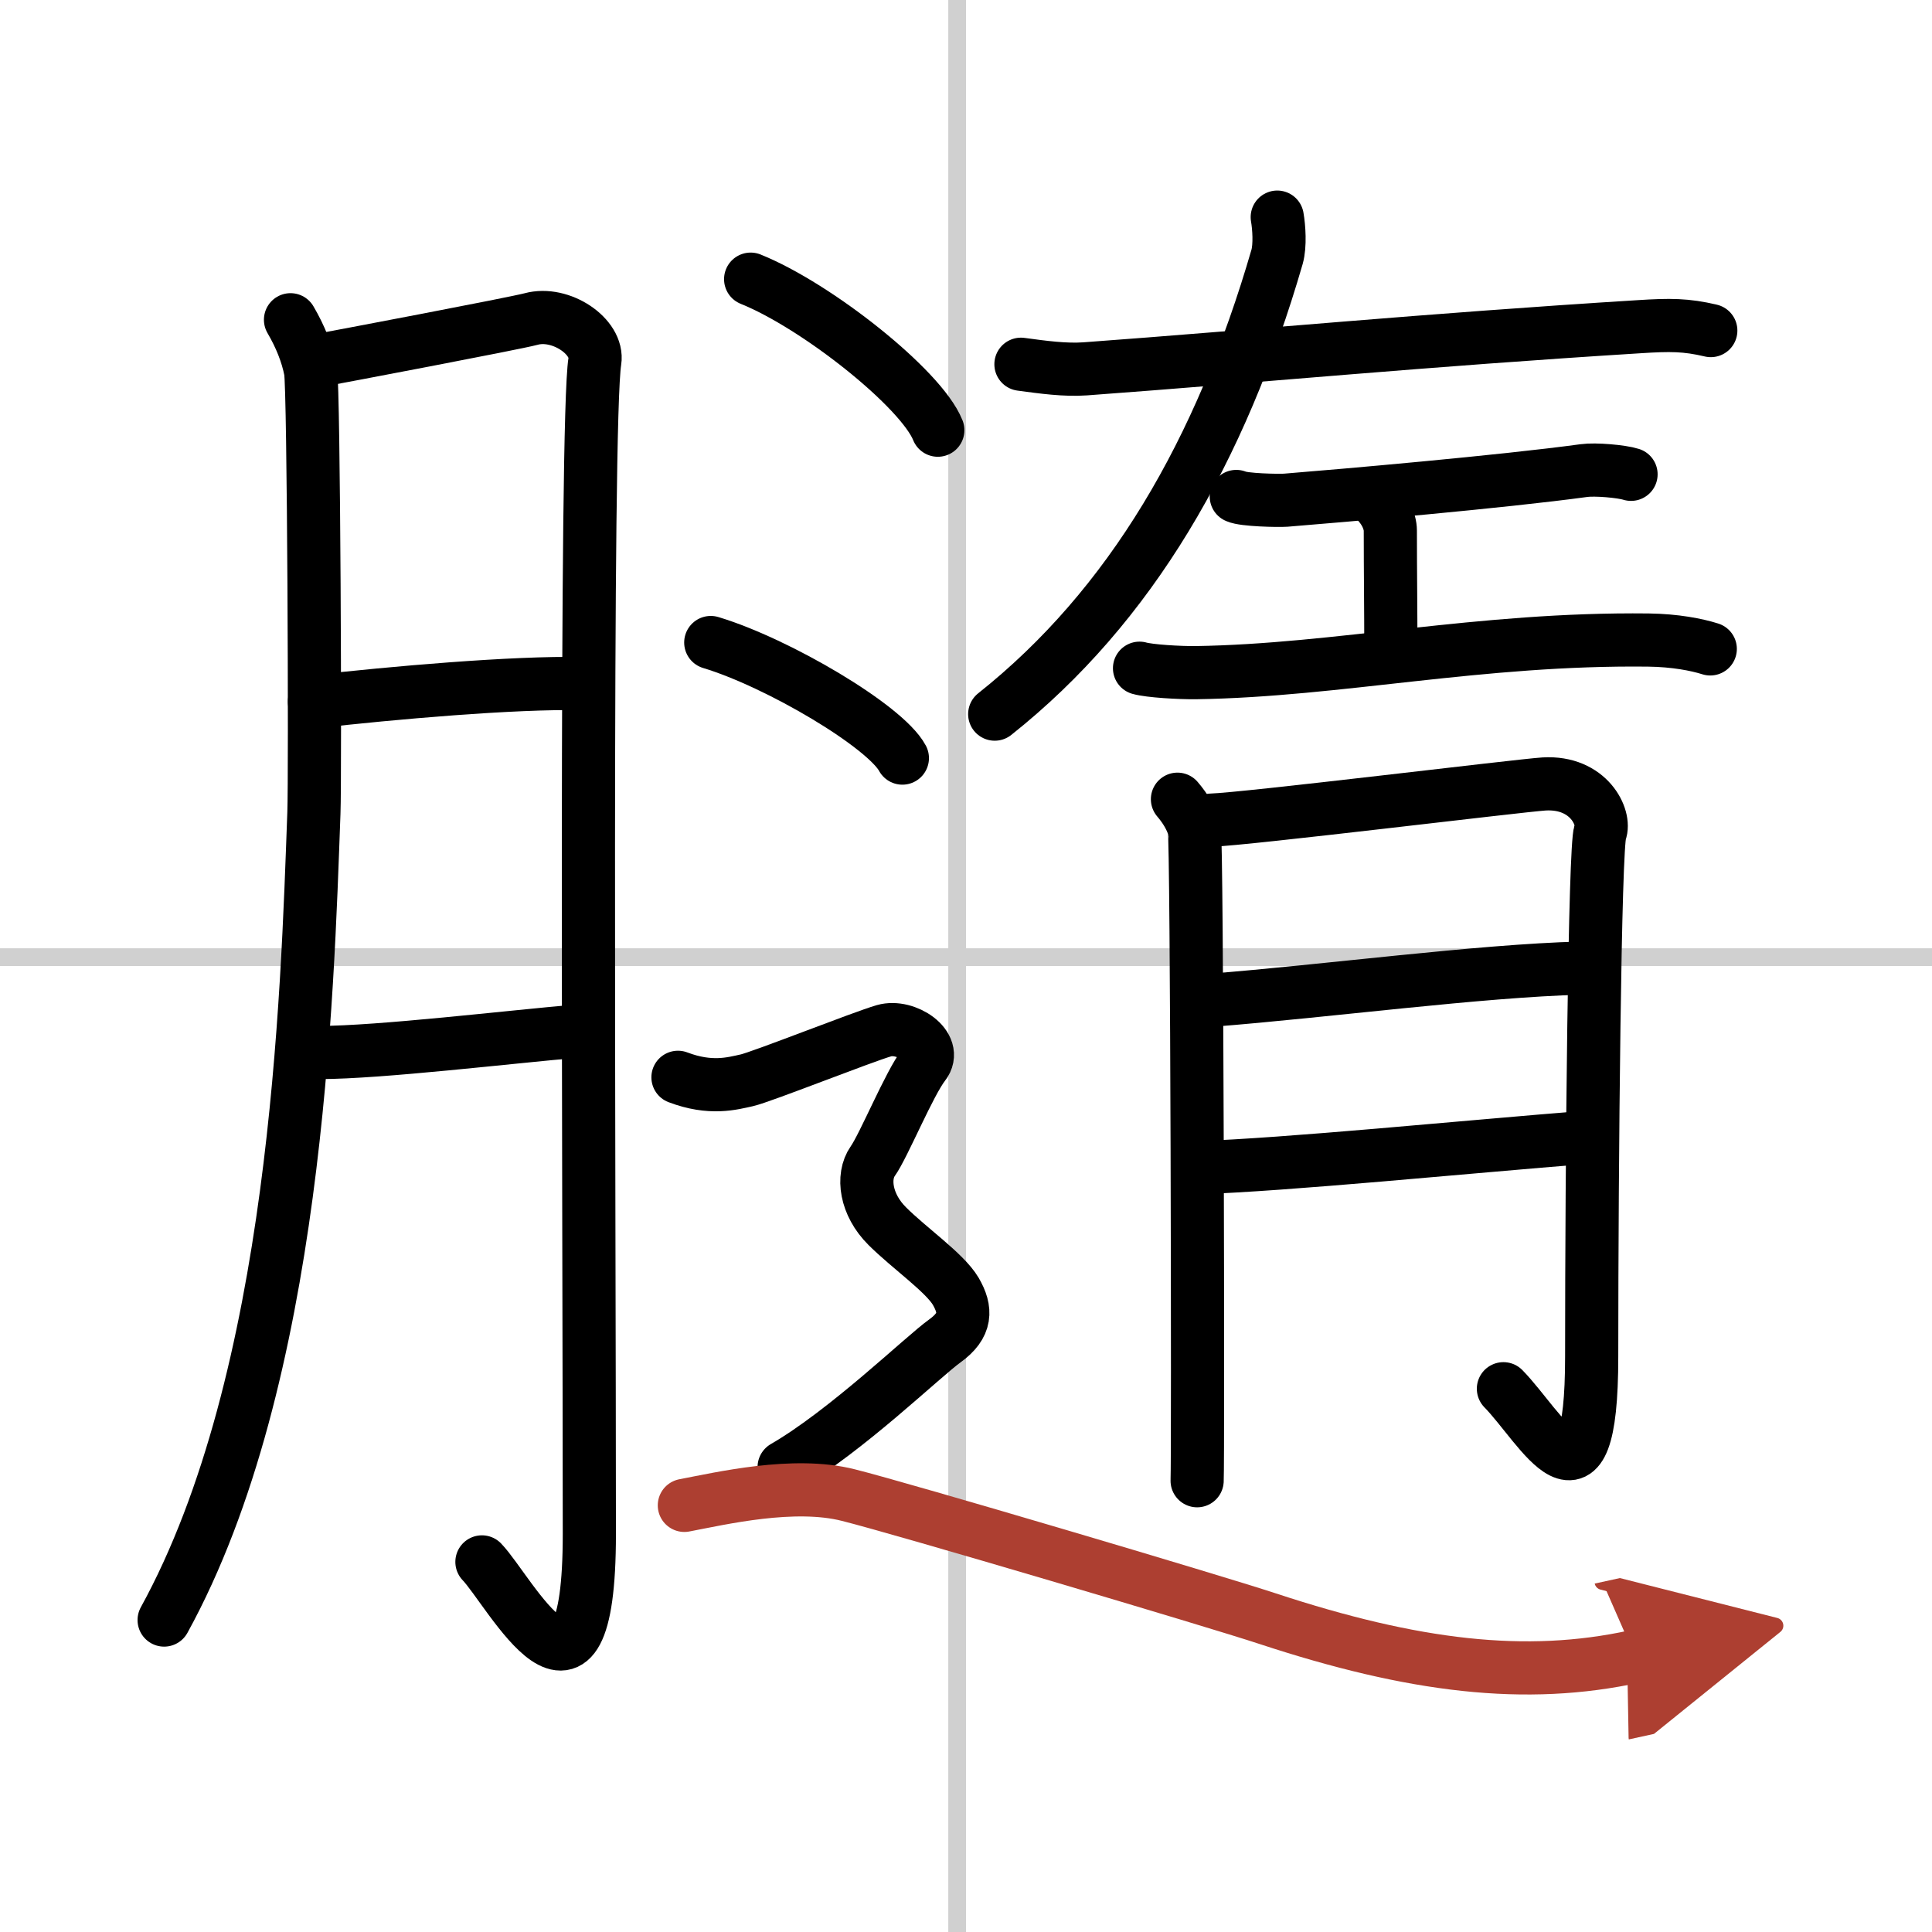 <svg width="400" height="400" viewBox="0 0 109 109" xmlns="http://www.w3.org/2000/svg"><defs><marker id="a" markerWidth="4" orient="auto" refX="1" refY="5" viewBox="0 0 10 10"><polyline points="0 0 10 5 0 10 1 5" fill="#ad3f31" stroke="#ad3f31"/></marker></defs><g fill="none" stroke="#000" stroke-linecap="round" stroke-linejoin="round" stroke-width="3"><rect width="100%" height="100%" fill="#fff" stroke="#fff"/><line x1="54" x2="54" y2="109" stroke="#d0d0d0" stroke-width="1"/><line x2="109" y1="54" y2="54" stroke="#d0d0d0" stroke-width="1"/><path d="m16.39 18.04c0.56 0.96 0.94 1.91 1.13 2.87s0.27 22.8 0.19 24.95c-0.38 10.28-0.95 31.9-8.45 45.54"/><path d="m17.74 20.38c1.26-0.23 11.29-2.13 12.22-2.38 1.68-0.46 3.82 1 3.6 2.38-0.55 3.37-0.31 47.46-0.31 66.16 0 12-4.49 3.21-6.06 1.58"/><path d="m17.74 39.59c4.29-0.49 11.31-1.11 15.08-1.02"/><path d="m18.05 59.38c3.35 0 10.7-0.88 14.56-1.21"/><path d="m57.6 20.55c1.25 0.17 2.5 0.34 3.62 0.26 9.82-0.72 19.05-1.62 31.28-2.38 1.72-0.11 2.62-0.11 4.02 0.22"/><path d="m72.06 12.25c0.1 0.57 0.17 1.6-0.01 2.24-3.17 10.93-8.25 19.7-15.93 25.8"/><path d="m69.75 28.01c0.41 0.2 2.37 0.24 2.79 0.21 3.12-0.25 12.21-1.04 16.82-1.67 0.63-0.09 2.13 0.04 2.66 0.21"/><path d="m77.28 27.97c0.85 0.62 1.16 1.47 1.16 1.96 0 2.35 0.03 4.4 0.03 6.86"/><path d="M64.29,37.7c0.56,0.16,2.24,0.26,3.18,0.25C75.5,37.83,83.46,36,93,36.11c1.52,0.02,2.73,0.26,3.49,0.5"/><path d="m66.43 45.09c0.48 0.56 0.79 1.12 0.95 1.67s0.22 35.56 0.16 36.78"/><path d="m68.34 46.27c1.9-0.05 17.36-1.95 18.77-2.04 2.54-0.15 3.49 1.92 3.17 2.72-0.31 0.77-0.48 18.6-0.48 29.58 0 9.73-2.85 3.99-4.98 1.82"/><path d="m68.34 56.43c6.5-0.51 15.13-1.66 20.83-1.81"/><path d="m67.57 65.88c5.07-0.17 14.83-1.15 22.11-1.73"/><path d="m42.35 15.75c3.73 1.5 9.63 6.18 10.56 8.52"/><path d="m40.1 36.25c3.81 1.15 9.85 4.73 10.81 6.52"/><path d="m38.25 60.78c1.84 0.7 3.06 0.35 3.88 0.17s6.53-2.45 7.75-2.8 3.06 0.87 2.24 1.92-2.26 4.57-2.88 5.44c-0.61 0.87-0.41 2.45 0.82 3.67 1.22 1.22 3.24 2.62 3.86 3.67 0.61 1.05 0.61 1.92-0.61 2.8-1.22 0.87-5.56 5.09-9.07 7.12"/><path d="m38.61 84.93c2.06-0.39 6.17-1.36 9.25-0.58 3.08 0.77 20.62 5.97 23.65 6.97 8.23 2.71 14.57 3.48 20.74 2.13" marker-end="url(#a)" stroke="#ad3f31"/></g></svg>
